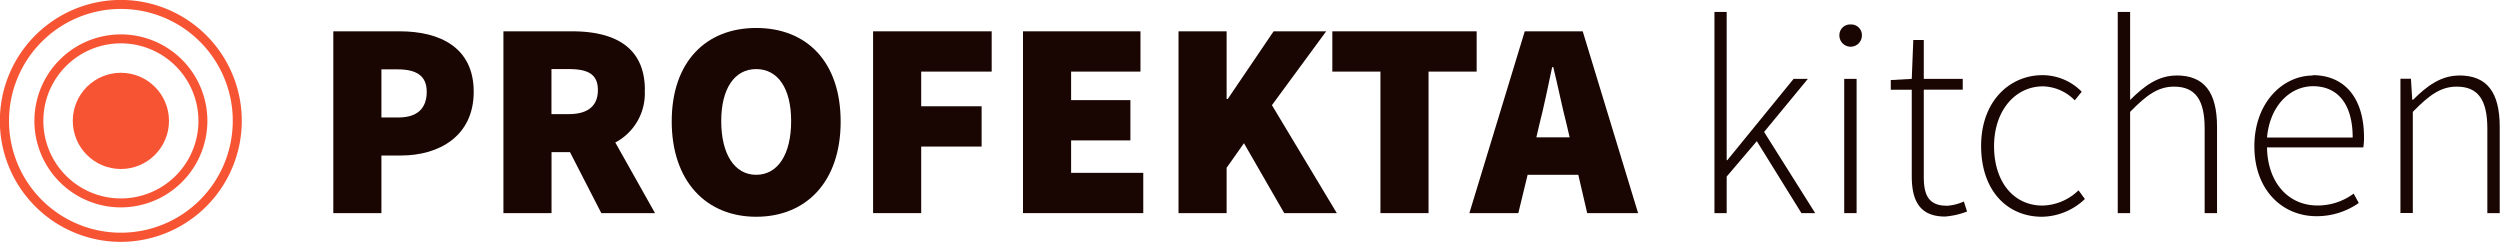 <svg xmlns="http://www.w3.org/2000/svg" viewBox="0 0 357.55 34.59"><defs><style>.a{fill:#190501;}.b{fill:#f75434;}</style></defs><path class="a" d="M57.19,4.48H47.67v26h6.88V22.24h2.8c5.44,0,10.4-2.76,10.4-9.12S62.87,4.48,57.19,4.48ZM57,16.8H54.55V9.92h2.32c2.64,0,4.16.88,4.16,3.2S59.75,16.8,57,16.8Z"/><path class="a" d="M92.23,12.88c0-6.48-4.8-8.4-10.4-8.4H72v26h6.88V21.76h2.64L86,30.48h7.68L88,20.38a7.93,7.93,0,0,0,4.21-7.49Zm-13.36-3h2.48c2.72,0,4.16.72,4.16,3s-1.44,3.44-4.16,3.44H78.87Z"/><path class="a" d="M108.15,4C101,4,96.07,8.8,96.07,17.36S101,31,108.15,31s12.08-5,12.08-13.6S115.35,4,108.15,4Zm0,21c-3.12,0-5-3-5-7.68s1.92-7.44,5-7.44,5,2.72,5,7.44S111.27,25,108.15,25Z"/><polygon class="a" points="124.87 30.48 131.75 30.48 131.75 20.96 140.39 20.96 140.39 15.2 131.75 15.2 131.75 10.24 141.83 10.24 141.83 4.48 124.87 4.48 124.87 30.48"/><polygon class="a" points="153.19 20.08 161.67 20.08 161.67 14.32 153.19 14.32 153.19 10.24 163.11 10.24 163.11 4.48 146.31 4.48 146.31 30.48 163.51 30.48 163.51 24.72 153.19 24.72 153.19 20.08"/><polygon class="a" points="189.67 4.48 182.15 4.48 175.59 14.16 175.43 14.16 175.43 4.48 168.55 4.48 168.55 30.48 175.43 30.48 175.43 24 177.91 20.48 183.67 30.48 191.19 30.48 181.91 15.04 189.67 4.48"/><polygon class="a" points="211.19 4.48 190.55 4.48 190.55 10.24 197.43 10.24 197.43 30.48 204.31 30.48 204.31 10.24 211.19 10.24 211.19 4.48"/><path class="a" d="M218.07,4.48l-7.92,26h7L218.48,25h7.25L227,30.48h7.28l-7.92-26h-8.31Zm1.66,15.16.42-1.8c.64-2.48,1.28-5.6,1.84-8.24h.16c.64,2.6,1.28,5.76,1.92,8.24l.42,1.8Z"/><polygon class="a" points="258.56 11.28 256.52 11.28 247.04 22.91 246.95 22.91 246.95 1.71 245.2 1.71 245.2 30.48 246.95 30.48 246.95 25.25 251.26 20.19 257.64 30.48 259.61 30.48 252.3 18.87 258.56 11.28"/><rect class="a" x="263.76" y="11.28" width="1.77" height="19.2"/><path class="a" d="M264.68,3.5a1.53,1.53,0,0,0-1.61,1.57,1.61,1.61,0,0,0,3.22,0A1.53,1.53,0,0,0,264.68,3.5Z"/><path class="a" d="M278.4,29.42c-2.65,0-3.26-1.66-3.26-4.11V12.82h5.57V11.28h-5.57V5.72h-1.5l-.22,5.56-3,.17v1.38h3V25.19c0,3.44,1.08,5.78,4.77,5.78a11.17,11.17,0,0,0,3.14-.72l-.46-1.43a7.08,7.08,0,0,1-2.41.61Z"/><path class="a" d="M292.13,29.4c-4.18,0-6.94-3.43-6.94-8.49s3-8.56,7-8.56a6.56,6.56,0,0,1,4.54,2l1-1.23a7.88,7.88,0,0,0-5.62-2.37c-4.67,0-8.77,3.7-8.77,10.12S287.09,31,292.05,31a9.06,9.06,0,0,0,6.13-2.54l-.91-1.24A7.67,7.67,0,0,1,292.13,29.4Z"/><path class="a" d="M311.3,10.8c-2.65,0-4.64,1.5-6.65,3.5l0-4.23V1.71h-1.77V30.48h1.77V16c2.34-2.4,4-3.61,6.28-3.61,3.09,0,4.38,1.94,4.38,6V30.48h1.77V18.16c0-5-1.84-7.37-5.81-7.37Z"/><path class="a" d="M330.8,10.8c-4.3,0-8.38,3.86-8.38,10.12s4,10,8.88,10a10.44,10.44,0,0,0,6.05-1.89l-.73-1.34a8.62,8.62,0,0,1-5.16,1.7c-4.33,0-7.17-3.46-7.23-8.31H338a8.72,8.72,0,0,0,.1-1.44c0-5.65-2.8-8.89-7.35-8.89Zm-6.57,8.87c.4-4.59,3.34-7.34,6.58-7.34,3.45,0,5.67,2.44,5.67,7.34Z"/><path class="a" d="M351.74,10.8c-2.65,0-4.65,1.5-6.61,3.46H345l-.19-3h-1.5v19.2h1.77V16c2.34-2.4,4-3.61,6.28-3.61,3.09,0,4.38,1.94,4.38,6V30.48h1.77V18.16c0-5-1.84-7.37-5.81-7.37Z"/><circle class="b" cx="17.29" cy="17.29" r="6.88"/><path class="b" d="M17.29,29.66A12.37,12.37,0,1,1,29.66,17.29,12.39,12.39,0,0,1,17.29,29.66Zm0-23.46A11.09,11.09,0,1,0,28.38,17.29,11.1,11.1,0,0,0,17.29,6.2Z"/><path class="b" d="M17.29,34.59a17.3,17.3,0,1,1,17.29-17.3,17.32,17.32,0,0,1-17.29,17.3Zm0-33.31a16,16,0,1,0,16,16A16,16,0,0,0,17.29,1.28Z"/></svg>